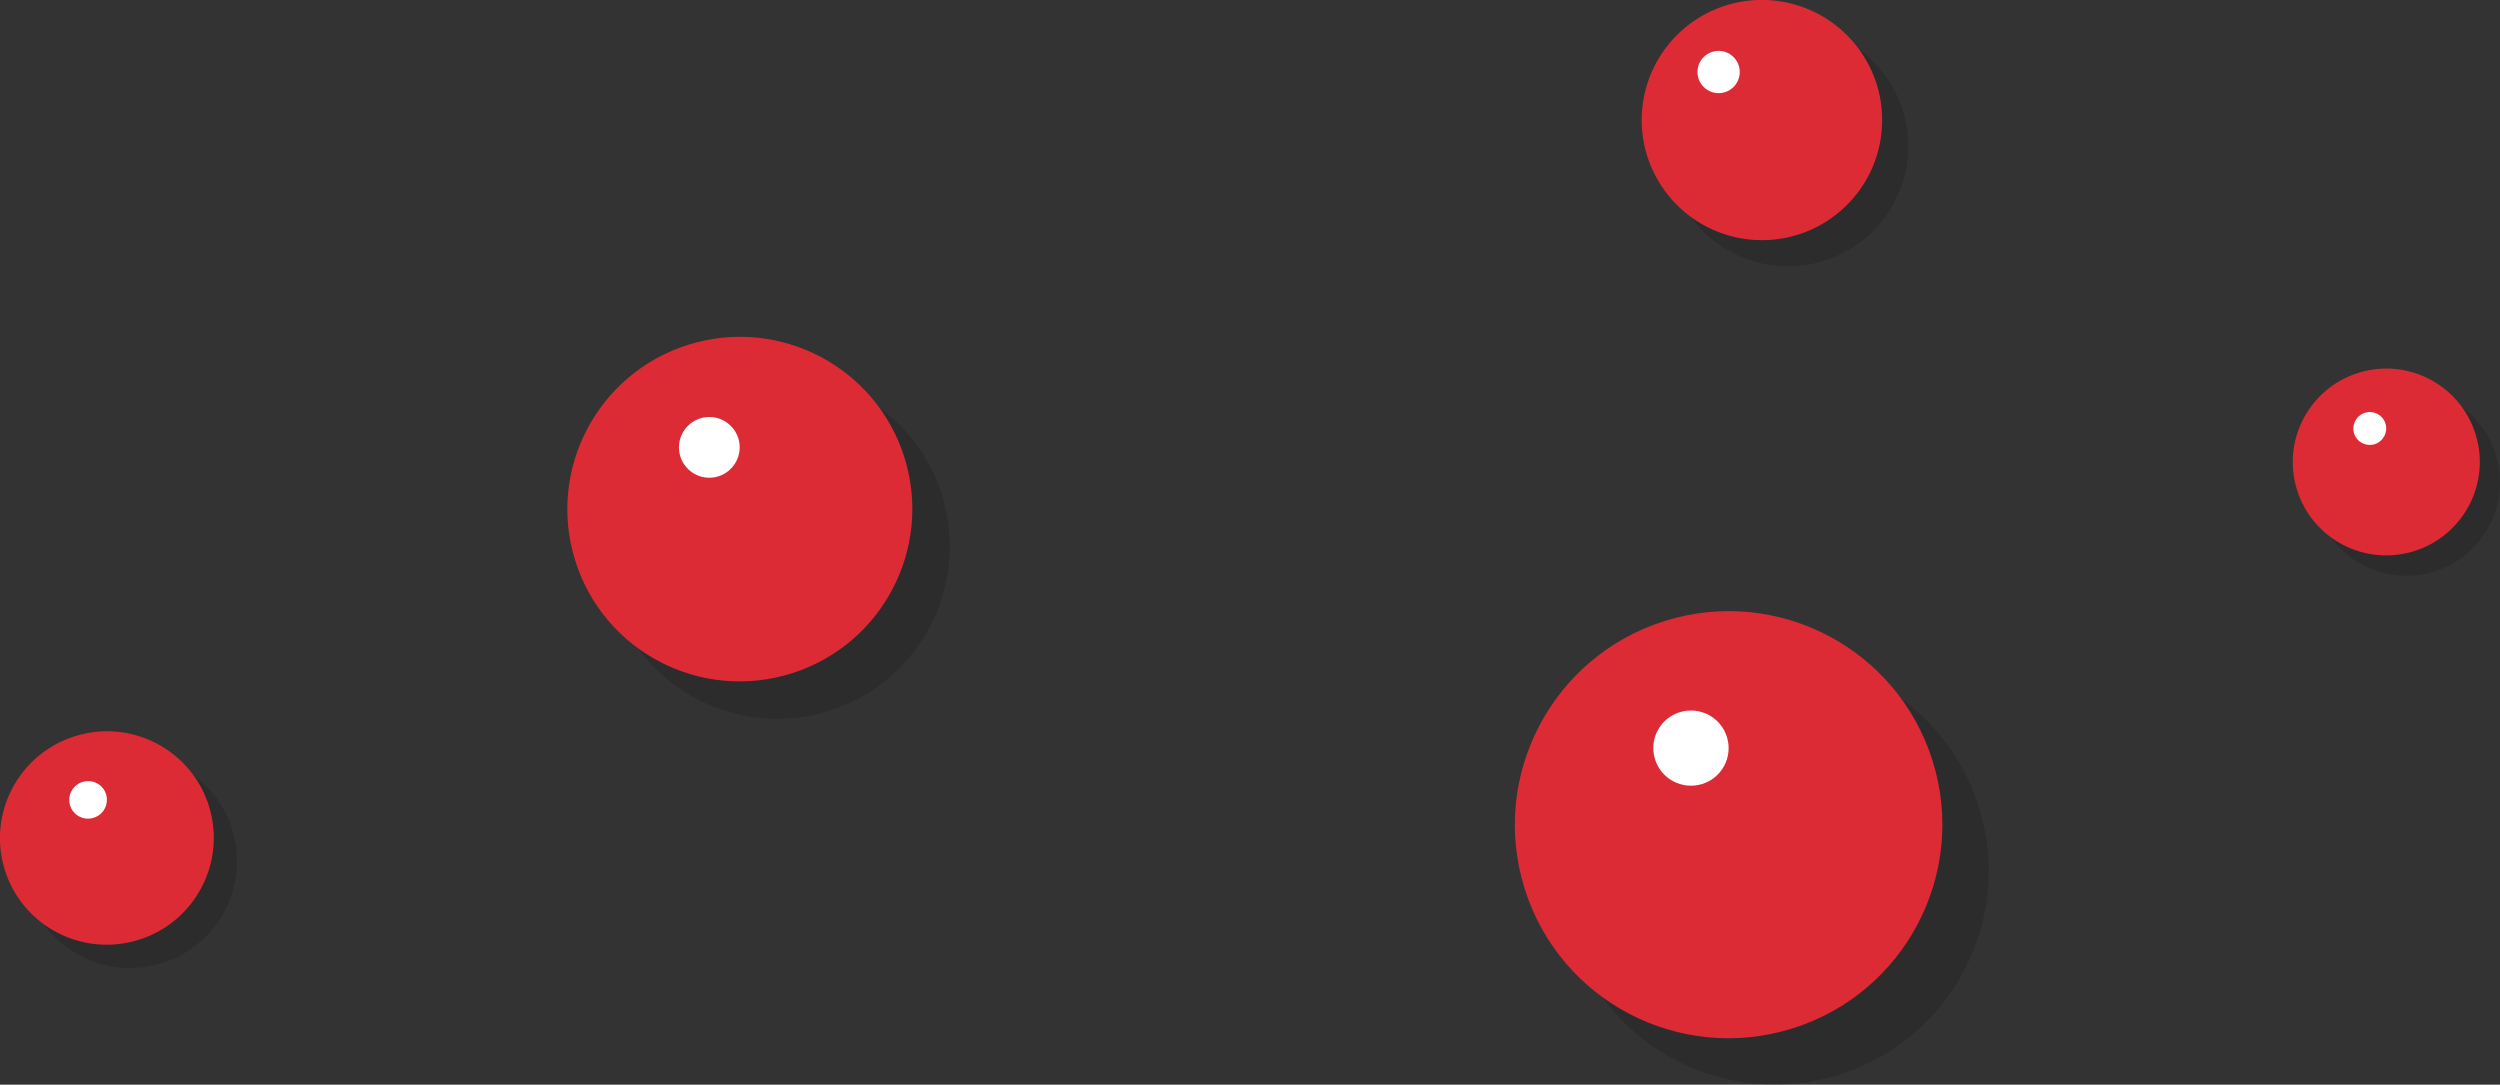 <?xml version="1.0" encoding="UTF-8"?>
<svg id="Layer_2" data-name="Layer 2" xmlns="http://www.w3.org/2000/svg" viewBox="0 0 197.55 85.71">
  <rect x="0" y="0" width="197.55" height="85.71" fill="#333333" stroke="none"/>
  <defs>
    <style>
      .cls-1 {
        fill: #fff;
      }

      .cls-2 {
        fill: #dd2b36;
      }

      .Graphic_Style_2 {
        fill: #151112;
        opacity: .2;
      }
    </style>
  </defs>
  <g id="Layer_1-2" data-name="Layer 1">
    <g>
      <g>
        <ellipse class="Graphic_Style_2" cx="141.29" cy="11.55" rx="9.49" ry="9.5" transform="translate(114.45 150.75) rotate(-83.76)"/>
        <ellipse class="cls-2" cx="139.23" cy="9.49" rx="9.49" ry="9.5" transform="translate(114.66 146.86) rotate(-83.76)"/>
        <circle class="cls-1" cx="135.81" cy="5.69" r="1.67" transform="translate(115.27 140.06) rotate(-83.71)"/>
      </g>
      <g>
        <ellipse class="Graphic_Style_2" cx="190.16" cy="38.11" rx="7.39" ry="7.38" transform="translate(-2.7 58.58) rotate(-17.39)"/>
        <ellipse class="cls-2" cx="188.56" cy="36.51" rx="7.39" ry="7.38" transform="translate(-2.29 58.02) rotate(-17.39)"/>
        <path class="cls-1" d="m187.65,35.1c-.69.21-1.42-.17-1.63-.85s.17-1.41.85-1.63,1.42.17,1.63.85-.17,1.41-.85,1.63Z"/>
      </g>
      <g>
        <ellipse class="Graphic_Style_2" cx="10.28" cy="68.06" rx="8.45" ry="8.43" transform="translate(-19.87 6.18) rotate(-17.39)"/>
        <ellipse class="cls-2" cx="8.45" cy="66.22" rx="8.45" ry="8.43" transform="translate(-19.41 5.55) rotate(-17.39)"/>
        <path class="cls-1" d="m7.4,64.62c-.78.25-1.62-.19-1.86-.97s.19-1.62.98-1.86,1.62.19,1.86.97-.19,1.62-.98,1.86Z"/>
      </g>
      <g>
        <ellipse class="Graphic_Style_2" cx="61.42" cy="43.19" rx="13.63" ry="13.61" transform="translate(-10.1 20.33) rotate(-17.39)"/>
        <ellipse class="cls-2" cx="58.46" cy="40.23" rx="13.63" ry="13.61" transform="translate(-9.35 19.31) rotate(-17.39)"/>
        <path class="cls-1" d="m56.77,37.64c-1.27.4-2.61-.31-3.01-1.57s.31-2.61,1.57-3.01c1.27-.4,2.61.31,3.01,1.57s-.31,2.61-1.57,3.01Z"/>
      </g>
      <g>
        <ellipse class="Graphic_Style_2" cx="140.26" cy="68.83" rx="16.89" ry="16.87" transform="translate(-14.16 45.07) rotate(-17.39)"/>
        <ellipse class="cls-2" cx="136.59" cy="65.17" rx="16.89" ry="16.87" transform="translate(-13.23 43.8) rotate(-17.39)"/>
        <path class="cls-1" d="m134.51,61.95c-1.57.49-3.24-.38-3.73-1.95s.38-3.23,1.95-3.72,3.24.38,3.73,1.95-.38,3.23-1.95,3.72Z"/>
      </g>
    </g>
  </g>
</svg>